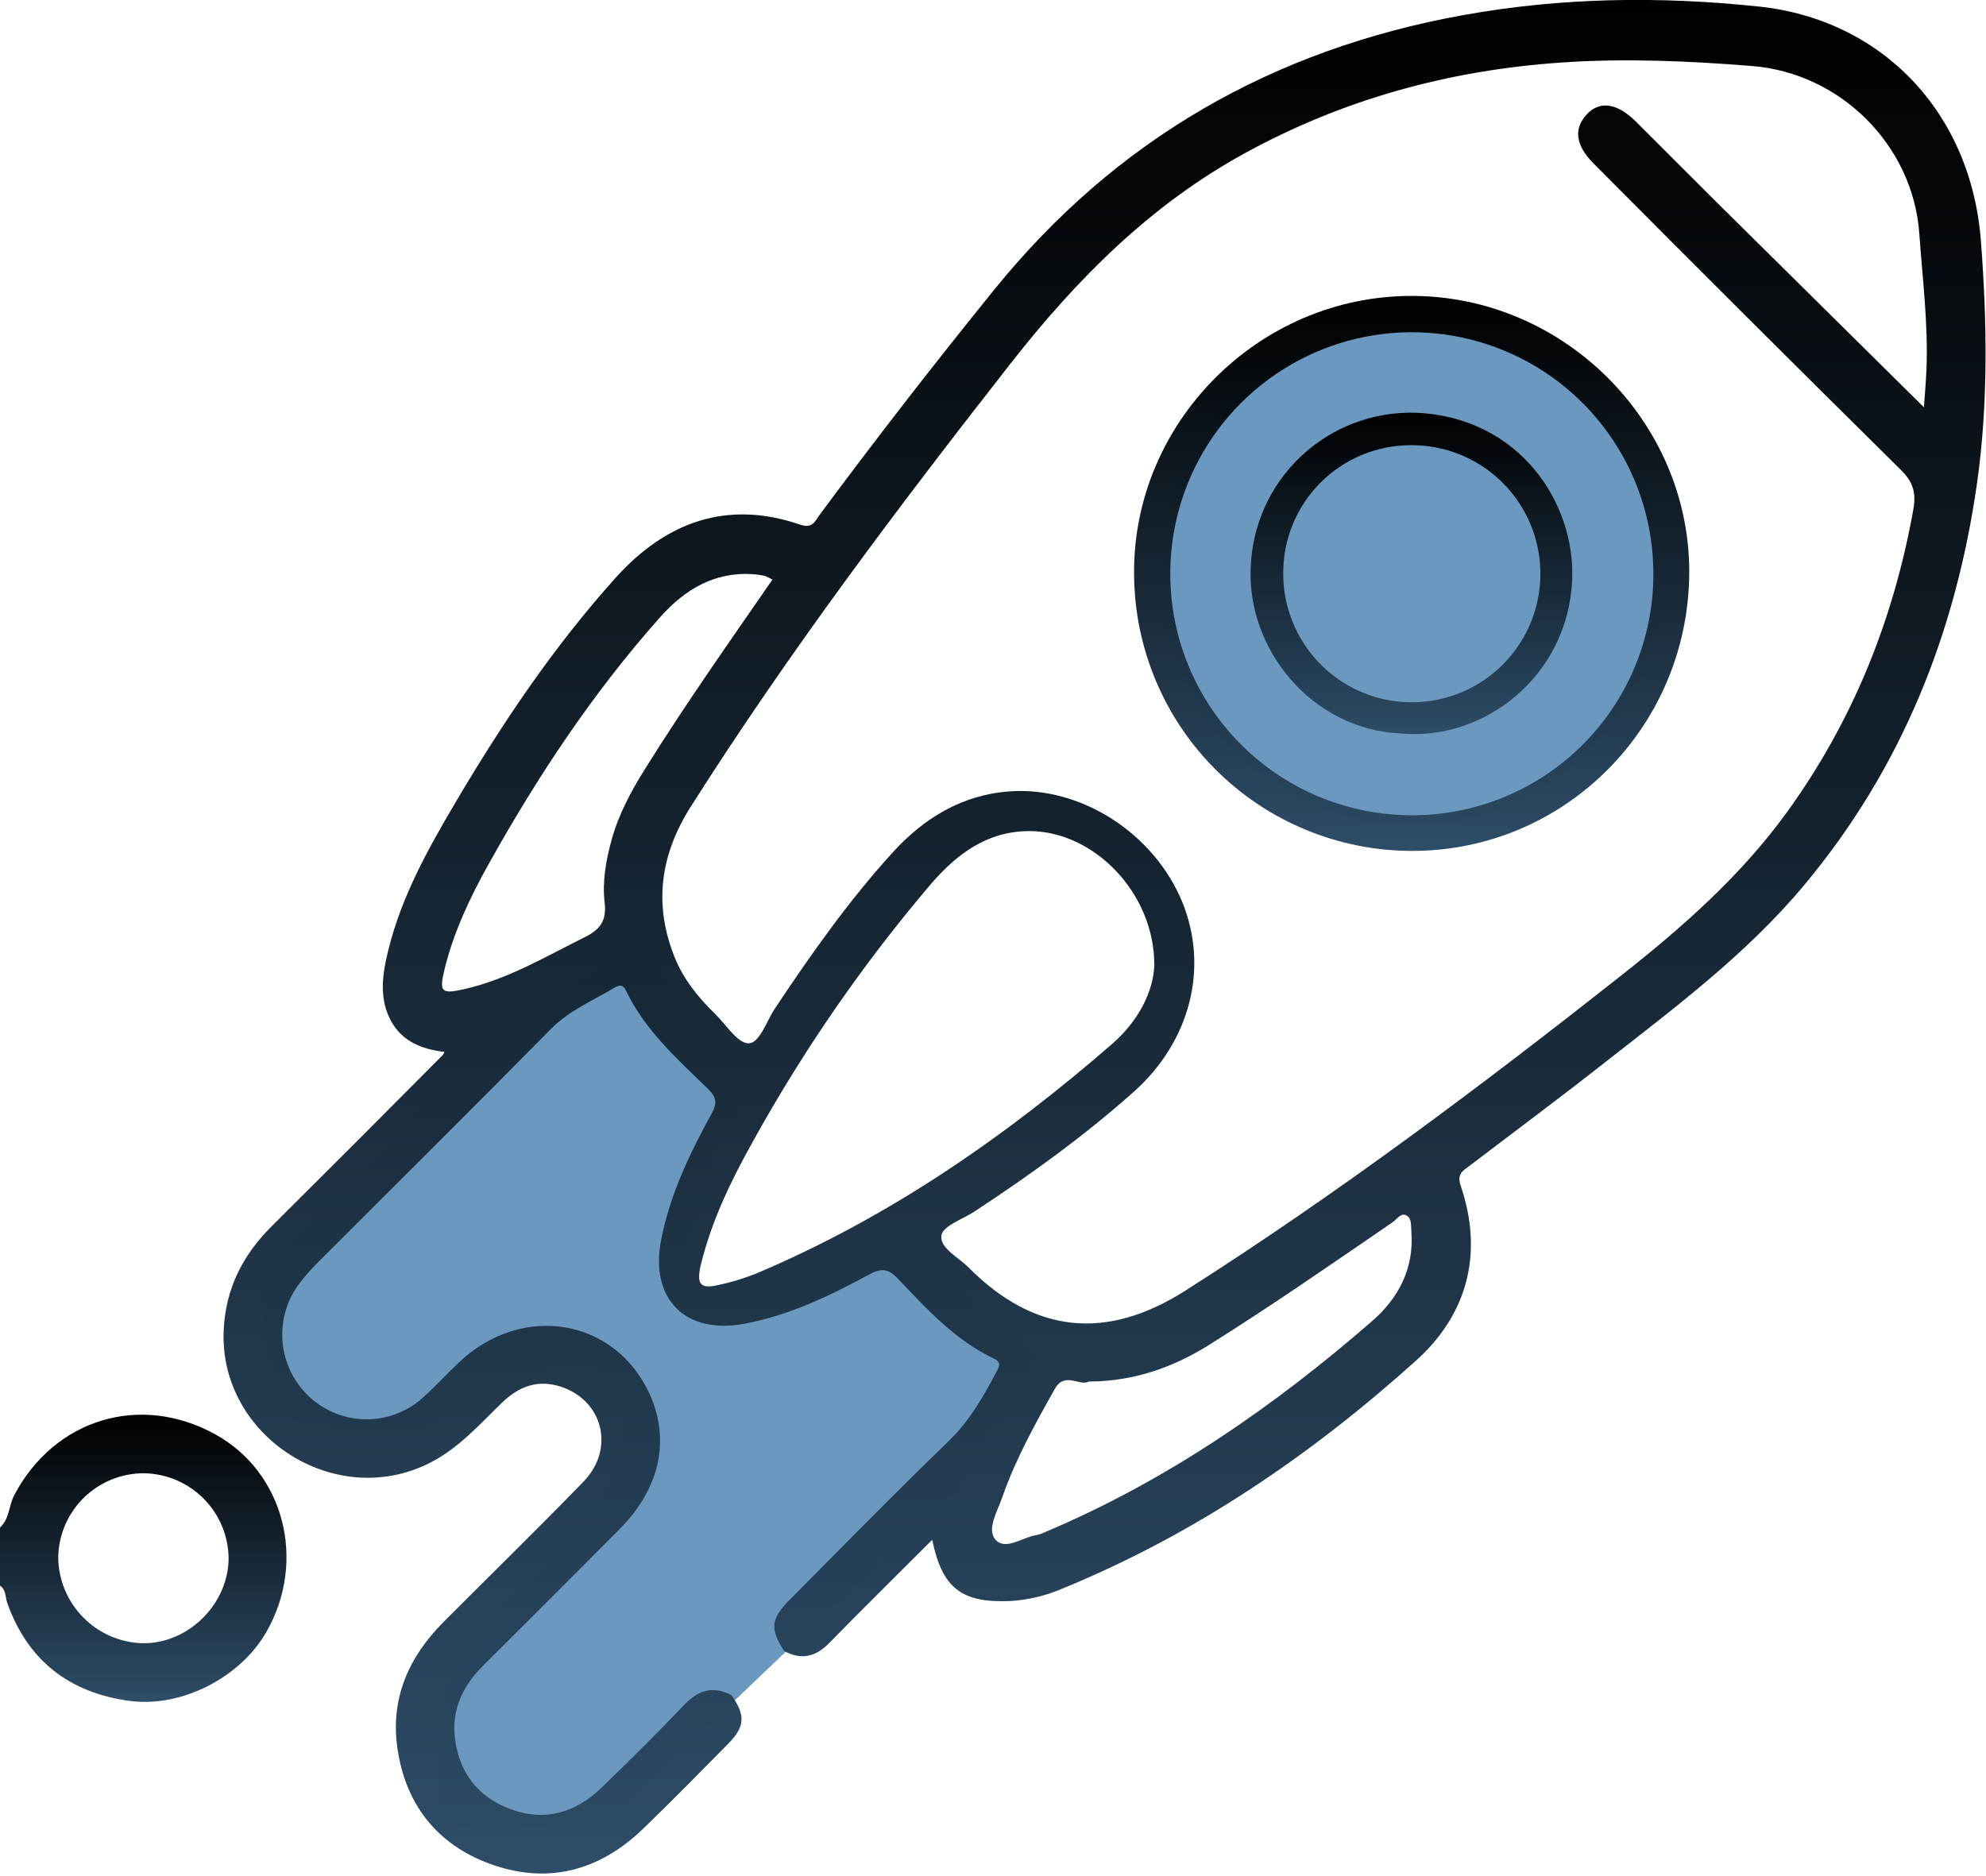 <?xml version="1.0" encoding="UTF-8"?> <svg xmlns="http://www.w3.org/2000/svg" width="508" height="480" viewBox="0 0 508 480" fill="none"> <g clip-path="url(#clip0_206_257)"> <path d="M67.18 325.17C67.18 325.17 133.39 258.53 135.69 256.99C137.99 255.45 164 244 164 244L191.57 274.64L178.79 305.28L173.95 331.28L202.04 329.08L228.34 317.24L265.87 346.35L245 380.57L158.66 463C158.66 463 122.9 473 115.18 465.38C107.18 457.45 117.3 420.38 117.3 420.38L151.77 391C151.77 391 163.9 360.67 157.77 353.44C152.33 347.06 124.24 353.44 124.24 353.44L107.35 367C107.35 367 79.421 367.94 73.281 361.9C66.641 355.4 67.18 325.17 67.18 325.17Z" fill="#6A98BF"></path> <path d="M361.03 210.97C396.531 210.97 425.31 182.191 425.31 146.69C425.31 111.189 396.531 82.41 361.03 82.41C325.529 82.41 296.75 111.189 296.75 146.69C296.75 182.191 325.529 210.97 361.03 210.97Z" fill="#6A98BF"></path> <path d="M0 390.8C2.45 388.6 2.22 385.23 3.65 382.51C13.86 363.12 35.71 356.36 54.94 366.89C72.61 376.55 78.55 399.24 68.18 417.45C61.51 429.17 46.42 436.97 33.09 435.15C17.74 433.07 7.09 424.86 1.84 410.05C1.32 408.58 1.58 406.72 0 405.68L0 390.8ZM36.83 376.92C31.084 376.903 25.561 379.148 21.456 383.169C17.351 387.19 14.992 392.664 14.89 398.41C14.942 404.158 17.221 409.662 21.247 413.765C25.274 417.867 30.734 420.249 36.48 420.41C48.13 420.56 58.37 410.46 58.48 398.72C58.428 392.98 56.136 387.487 52.091 383.414C48.046 379.341 42.569 377.011 36.83 376.92Z" fill="url(#paint0_linear_206_257)"></path> <path d="M187.07 433.659C190.75 438.859 190.61 441.729 186.19 446.199C178.99 453.489 171.82 460.819 164.44 467.929C153.24 478.729 139.95 482.199 125.3 476.839C111.68 471.839 103.65 461.519 101.63 447.089C99.84 434.379 104.63 423.819 113.49 414.929C125.39 402.989 137.49 391.189 149.21 379.109C157.46 370.649 154.21 358.109 143.21 354.689C137.39 352.899 132.59 354.799 128.39 358.879C122.6 364.499 117.27 370.569 109.84 374.319C85.67 386.499 56.06 367.449 57.21 340.439C57.67 329.799 62.03 321.159 69.45 313.769C84.117 299.189 98.72 284.573 113.26 269.919C113.431 269.668 113.575 269.4 113.69 269.119C107.33 268.409 102.02 266.019 99.37 259.869C97.37 255.279 97.73 250.439 98.71 245.749C101.81 230.999 109 217.999 116.51 205.299C128.51 184.969 141.69 165.369 157.51 147.779C170.3 133.599 185.91 127.779 204.68 134.229C207.86 135.319 208.46 133.319 209.61 131.769C224.07 112.269 238.94 93.089 254.22 74.229C285.35 35.689 325.6 12.649 374.27 3.869C399.36 -0.661 424.49 -1.001 449.76 1.659C481.31 4.929 504.22 28.659 506.71 61.789C508.27 82.439 508.6 103.069 505.71 123.589C500.27 161.859 486.46 196.589 461.44 226.509C446.67 244.189 428.38 257.809 410.44 271.879C399.02 280.879 387.35 289.519 375.81 298.329C374.15 299.589 372.61 300.329 373.64 303.389C379.5 320.639 375.38 336.229 362.25 348.059C335.3 372.329 305.52 392.609 271.72 406.439C267.478 408.267 262.951 409.343 258.34 409.619C245.91 410.119 241 406.299 238.45 393.949C229.57 402.829 220.76 411.499 212.12 420.339C208.64 423.899 204.98 424.769 200.58 422.409C196.94 416.759 197.16 414.189 201.87 409.409C215.39 395.819 228.78 382.079 242.58 368.779C247.96 363.589 251.46 357.429 254.86 351.029C255.61 349.599 256.26 348.549 254.19 347.559C244.27 342.839 236.99 334.849 229.62 327.079C227.01 324.319 225.13 324.539 222.15 326.159C212.15 331.589 201.98 336.439 190.66 338.629C175.39 341.579 166.17 332.429 169.11 317.239C171.37 305.599 176.42 295.119 182.04 284.879C183.48 282.249 183.29 280.729 181.13 278.619C173.35 271.029 165.13 263.759 160.26 253.709C159.63 252.409 159.03 251.599 157.26 252.639C151.66 256.009 145.61 258.479 140.82 263.349C121.11 283.349 101.13 303.139 81.26 323.019C79.744 324.534 78.321 326.141 77 327.829C73.553 332.103 71.854 337.525 72.248 343.002C72.641 348.479 75.097 353.602 79.12 357.339C83.081 361.041 88.296 363.106 93.716 363.119C99.137 363.132 104.362 361.092 108.34 357.409C111.54 354.549 114.43 351.339 117.56 348.409C133.56 333.409 157.07 337.249 166.01 356.319C171.53 368.109 168.93 380.649 158.6 391.089C146.97 402.839 135.25 414.489 123.55 426.169C118.35 431.339 115.44 437.459 116.39 444.869C117.5 453.629 122.39 459.869 130.62 462.869C139.38 466.119 147.23 463.759 153.8 457.419C161.06 450.419 168.22 443.299 175.18 436.009C178.76 432.309 182.48 431.309 187.07 433.659ZM492.12 104.199C492.36 100.709 492.65 97.599 492.77 94.489C493.23 82.899 491.77 71.419 490.95 59.889C489.39 37.149 470.77 18.669 448.13 16.889C431.97 15.589 415.87 14.889 399.67 15.979C370.8 17.909 343.59 25.359 318.21 39.309C294.21 52.509 275.4 71.419 258.62 92.849C229.81 129.639 201.72 166.899 176.68 206.399C168.91 218.649 167.1 231.399 172.61 245.009C174.89 250.619 178.61 255.199 182.91 259.389C185.73 262.149 188.67 266.949 191.5 266.919C194.33 266.889 196.07 261.219 198.23 257.989C207.48 244.109 217.06 230.479 228.32 218.119C236.32 209.309 246.07 203.349 258.23 202.469C276.55 201.129 295.23 213.249 302.42 230.799C309.28 247.639 304.42 266.449 290.06 279.279C277.34 290.629 263.56 300.549 249.35 309.899C246.35 311.899 241.23 313.579 240.82 316.029C240.29 319.289 245.14 321.639 247.75 324.269C264.59 341.199 282.96 343.039 303.09 330.269C341.85 305.619 378.52 278.109 414.55 249.689C430.31 237.259 445.26 224.119 457.1 207.769C473.89 184.549 484.3 158.699 489.38 130.539C490.19 126.049 489.38 123.319 486.18 120.179C459.874 94.179 433.667 68.039 407.56 41.759C402.97 37.159 402.48 32.849 405.93 29.209C409.22 25.729 413.65 26.349 418.4 31.059C425.32 37.929 432.17 44.869 439.09 51.729C456.56 68.999 474.05 86.299 492.12 104.199ZM295.26 246.999C295.35 228.419 279.73 212.579 263.26 212.629C252.52 212.629 244.72 218.509 238.09 226.199C220.775 246.562 205.54 268.605 192.61 291.999C187.01 301.999 182.03 312.279 179.29 323.499C178.08 328.499 179.11 329.819 183.57 328.799C186.895 328.103 190.153 327.123 193.31 325.869C227.18 311.599 257 290.969 284.59 266.979C291.11 261.269 295 253.799 295.26 246.999ZM197.59 148.309C196.933 147.918 196.244 147.583 195.53 147.309C194.569 147.098 193.593 146.961 192.61 146.899C182.67 146.229 175.1 150.899 168.86 157.899C151.69 177.199 137.51 198.609 124.96 221.119C120.24 229.589 116.08 238.349 113.74 247.859C112.29 253.759 112.85 254.379 118.54 253.109C129.78 250.609 139.54 244.749 149.67 239.719C153.67 237.719 155.15 235.429 154.67 231.009C154.03 225.589 154.97 220.239 156.43 214.909C158.25 208.299 161.43 202.429 165 196.709C175.25 180.279 186.44 164.409 197.59 148.269V148.309ZM278.43 353.499C276.21 354.669 272.31 350.899 269.85 355.279C264.78 364.279 259.73 373.389 256.33 383.189C255.13 386.649 252.33 391.279 254.63 393.899C257.2 396.809 261.63 393.229 265.23 392.709C266.033 392.535 266.81 392.256 267.54 391.879C298.54 378.769 325.81 359.879 351.02 337.949C357.66 332.159 361.72 324.589 361.02 315.219C360.9 313.729 361.15 311.879 359.92 311.059C358.43 310.059 357.37 311.889 356.27 312.659C340.78 323.299 325.33 333.999 309.41 343.999C300.17 349.769 290.26 353.409 278.43 353.459V353.499Z" fill="url(#paint1_linear_206_257)"></path> <path d="M361.089 75.709C400.199 75.709 432.509 108.209 432.089 147.019C431.629 186.319 400.019 217.769 361.089 217.699C342.314 217.668 324.312 210.213 311.011 196.961C297.71 183.709 290.19 165.735 290.089 146.959C289.699 108.109 321.999 75.679 361.089 75.709ZM422.919 146.899C422.941 134.685 419.343 122.739 412.579 112.57C405.815 102.4 396.188 94.463 384.916 89.761C373.644 85.06 361.231 83.804 349.245 86.153C337.259 88.502 326.239 94.351 317.575 102.96C308.912 111.569 302.994 122.553 300.569 134.523C298.145 146.494 299.322 158.914 303.953 170.216C308.583 181.518 316.459 191.194 326.586 198.022C336.713 204.85 348.636 208.524 360.849 208.579C368.982 208.629 377.044 207.071 384.572 203.994C392.099 200.916 398.945 196.381 404.713 190.649C410.482 184.916 415.06 178.1 418.185 170.592C421.309 163.083 422.918 155.031 422.919 146.899V146.899Z" fill="url(#paint2_linear_206_257)"></path> <path d="M358.399 187.659C335.399 186.659 318.869 165.939 319.929 145.069C320.328 134.236 325.001 124.001 332.927 116.605C340.852 109.208 351.384 105.251 362.219 105.599C388.589 106.729 403.019 128.599 402.139 148.409C401.049 173.179 379.389 189.629 358.399 187.659ZM328.239 146.659C328.214 153.181 330.127 159.563 333.737 164.994C337.347 170.425 342.49 174.661 348.513 177.163C354.536 179.664 361.166 180.319 367.562 179.043C373.957 177.767 379.829 174.619 384.432 169.999C389.034 165.378 392.159 159.494 393.409 153.093C394.659 146.692 393.978 140.065 391.453 134.052C388.927 128.039 384.671 122.913 379.226 119.325C373.78 115.736 367.39 113.848 360.869 113.899C356.572 113.898 352.317 114.746 348.348 116.394C344.38 118.042 340.776 120.458 337.744 123.503C334.712 126.548 332.311 130.162 330.68 134.138C329.049 138.113 328.219 142.372 328.239 146.669V146.659Z" fill="url(#paint3_linear_206_257)"></path> </g> <defs> <linearGradient id="paint0_linear_206_257" x1="36.642" y1="361.939" x2="36.642" y2="435.413" gradientUnits="userSpaceOnUse"> <stop></stop> <stop offset="1" stop-color="#2B4B66" stop-opacity="0.99"></stop> </linearGradient> <linearGradient id="paint1_linear_206_257" x1="282.533" y1="-0.018" x2="282.533" y2="479.323" gradientUnits="userSpaceOnUse"> <stop></stop> <stop offset="1" stop-color="#2B4B66" stop-opacity="0.99"></stop> </linearGradient> <linearGradient id="paint2_linear_206_257" x1="361.09" y1="75.709" x2="361.09" y2="217.699" gradientUnits="userSpaceOnUse"> <stop></stop> <stop offset="1" stop-color="#2B4B66" stop-opacity="0.99"></stop> </linearGradient> <linearGradient id="paint3_linear_206_257" x1="361.029" y1="105.578" x2="361.029" y2="187.819" gradientUnits="userSpaceOnUse"> <stop></stop> <stop offset="1" stop-color="#2B4B66" stop-opacity="0.99"></stop> </linearGradient> <clipPath id="clip0_206_257"> <rect width="507.89" height="479.33" fill="white"></rect> </clipPath> </defs> </svg> 